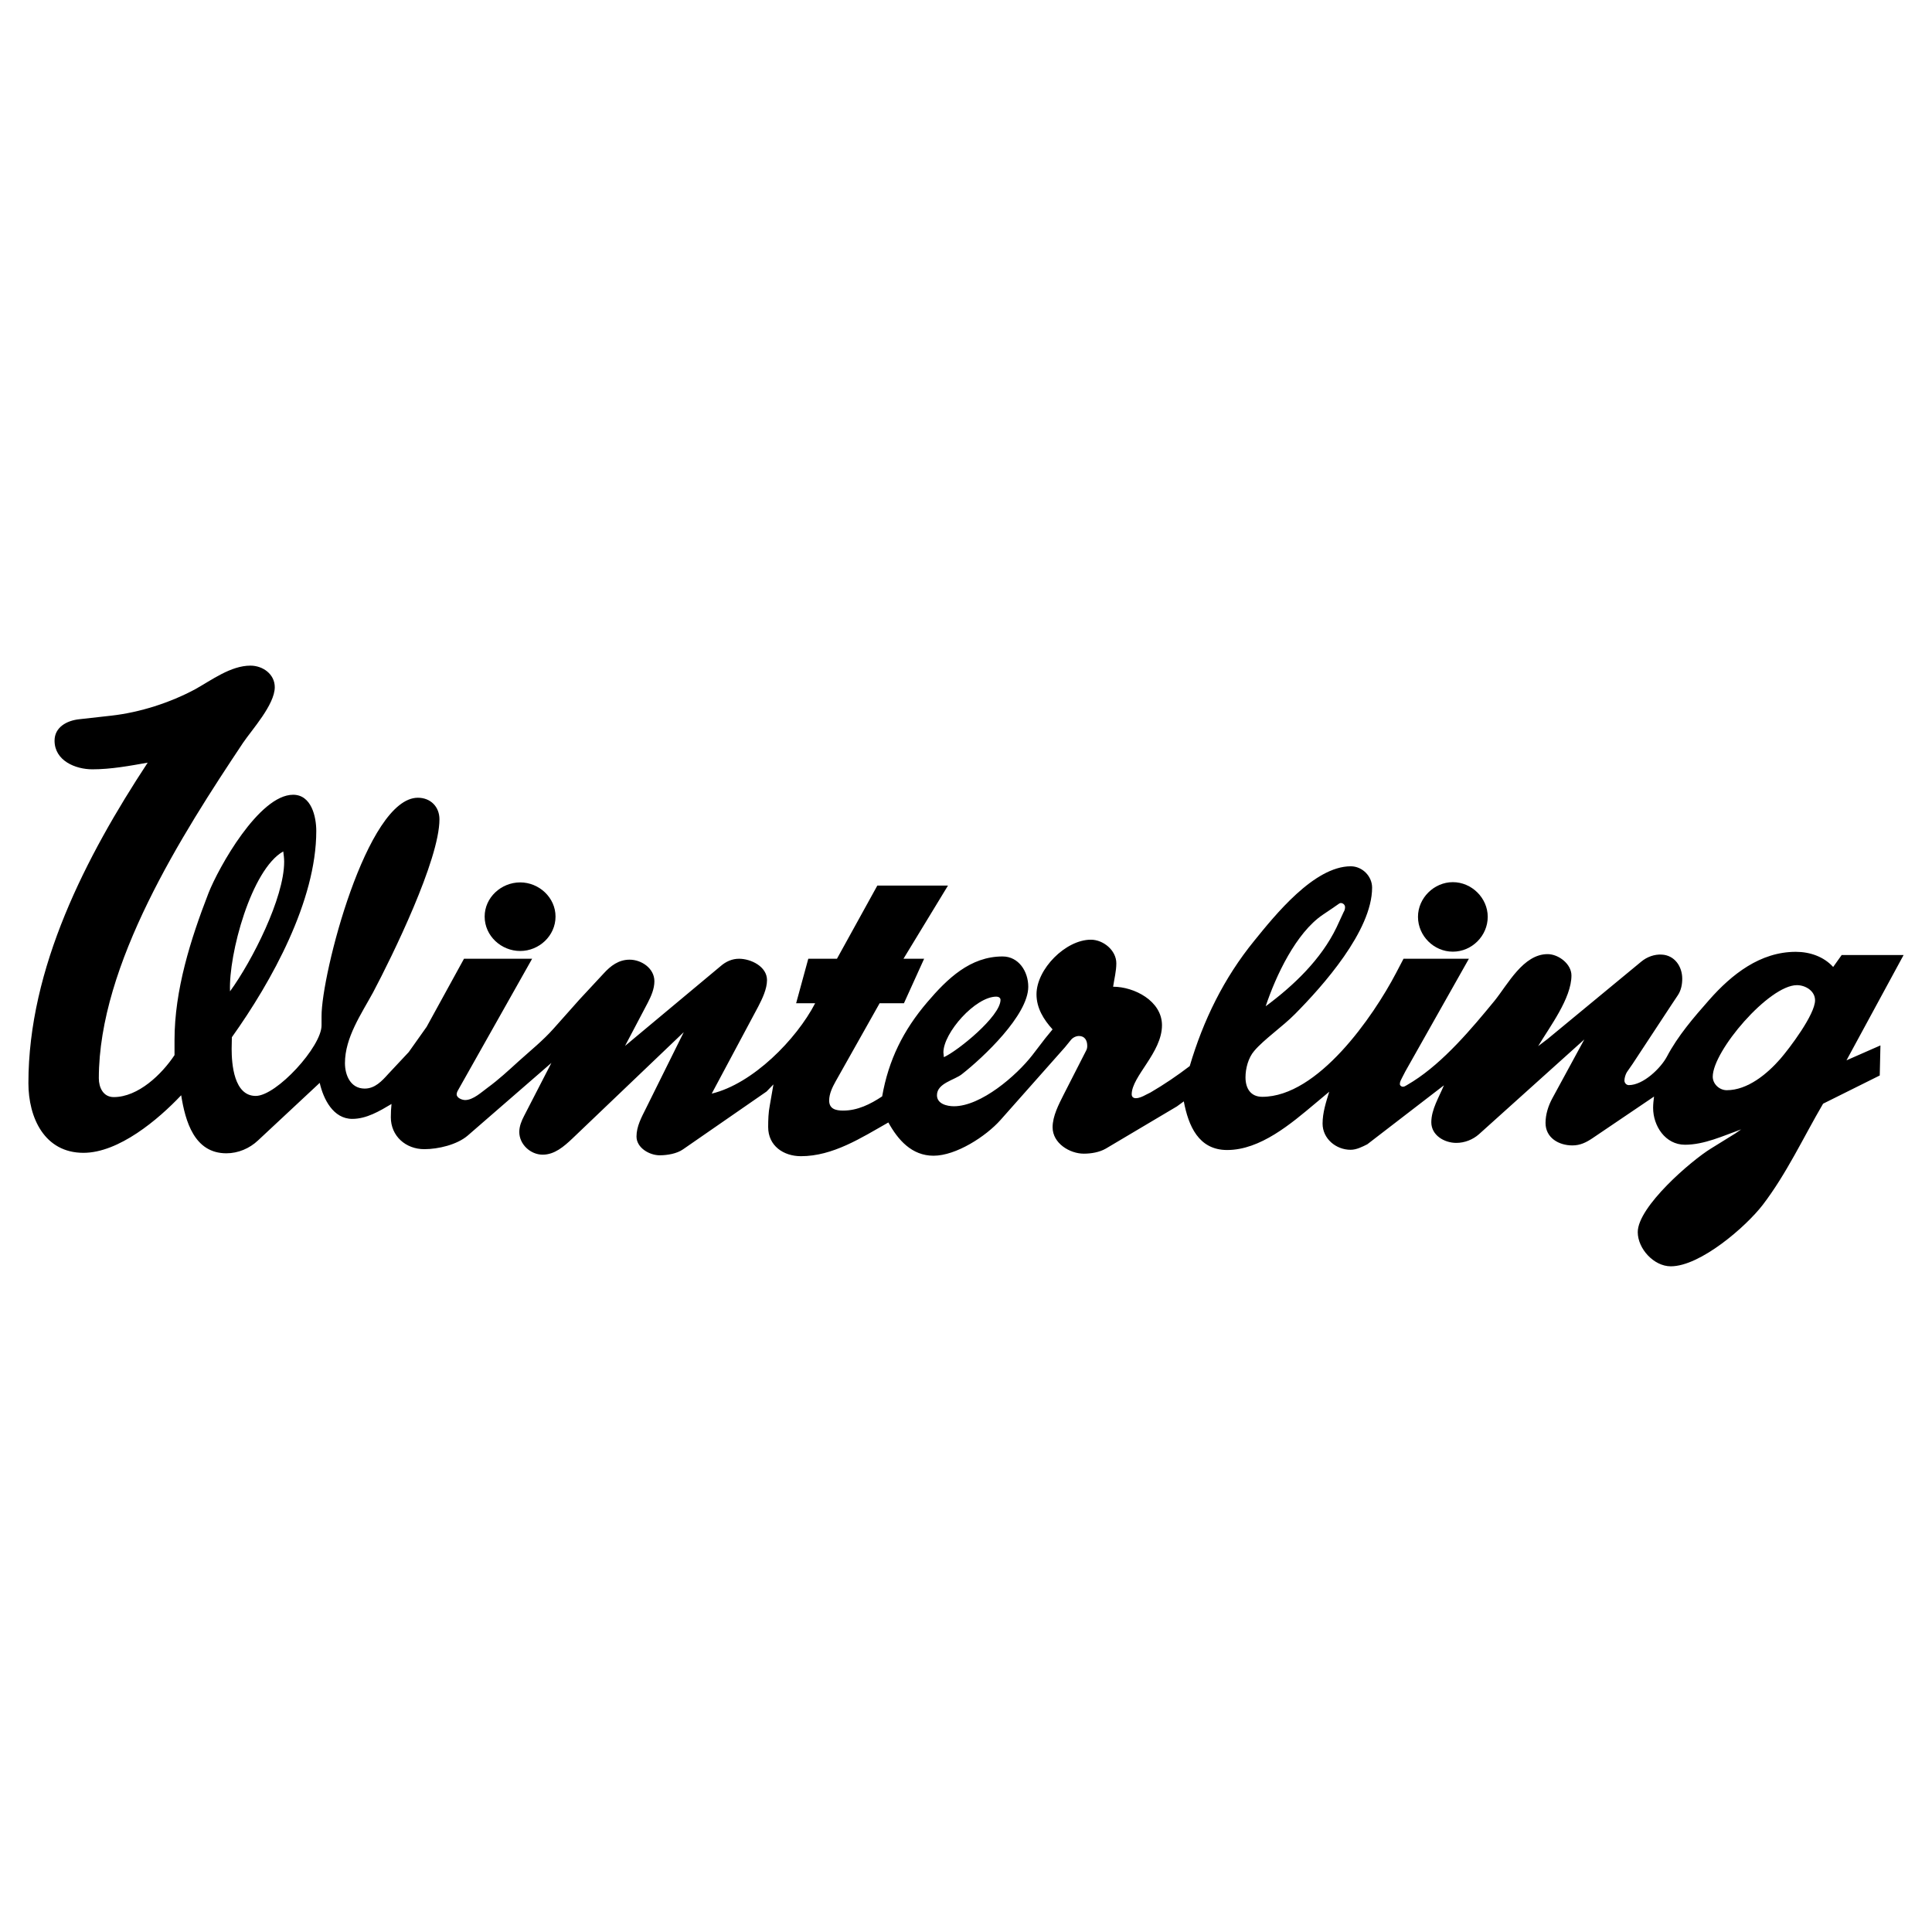 <?xml version="1.0" encoding="utf-8"?>
<!-- Generator: Adobe Illustrator 13.0.0, SVG Export Plug-In . SVG Version: 6.00 Build 14948)  -->
<!DOCTYPE svg PUBLIC "-//W3C//DTD SVG 1.0//EN" "http://www.w3.org/TR/2001/REC-SVG-20010904/DTD/svg10.dtd">
<svg version="1.0" id="Layer_1" xmlns="http://www.w3.org/2000/svg" xmlns:xlink="http://www.w3.org/1999/xlink" x="0px" y="0px"
	 width="192.756px" height="192.756px" viewBox="0 0 192.756 192.756" enable-background="new 0 0 192.756 192.756"
	 xml:space="preserve">
<g>
	<polygon fill-rule="evenodd" clip-rule="evenodd" fill="#FFFFFF" points="0,0 192.756,0 192.756,192.756 0,192.756 0,0 	"/>
	<path fill-rule="evenodd" clip-rule="evenodd" d="M68.218,102.98L57.096,113.6c-0.824,0.777-1.762,1.602-2.953,1.602
		c-1.212,0-2.334-1.029-2.334-2.266c0-0.572,0.229-1.121,0.48-1.602l2.723-5.287l-8.353,7.254c-1.075,0.916-2.952,1.352-4.325,1.352
		c-1.854,0-3.341-1.305-3.341-3.182c0-0.457,0.022-0.893,0.068-1.328c-1.19,0.711-2.495,1.488-3.913,1.488
		c-1.9,0-2.884-1.969-3.25-3.594l-6.156,5.744c-0.847,0.803-1.991,1.283-3.158,1.283c-3.204,0-4.096-3.205-4.508-5.791
		c-2.289,2.426-6.225,5.744-9.749,5.744c-3.89,0-5.493-3.502-5.493-6.957c0-11.488,5.744-22.61,11.901-31.97
		c-1.808,0.32-3.662,0.664-5.516,0.664c-1.716,0-3.776-0.87-3.776-2.861c0-1.35,1.236-1.991,2.403-2.128l3.272-0.366
		c2.838-0.321,5.836-1.282,8.353-2.632c1.648-0.916,3.547-2.357,5.516-2.357c1.235,0,2.426,0.847,2.426,2.151
		c0,1.739-2.289,4.256-3.158,5.538C18.168,83.23,9.86,96.207,9.86,107.58c0,0.916,0.435,1.877,1.488,1.877
		c2.449,0,4.806-2.289,6.064-4.188c0-0.504,0-1.008,0-1.512c0-4.965,1.602-10.046,3.387-14.646c1.007-2.563,5.057-9.818,8.444-9.818
		c1.831,0,2.312,2.197,2.312,3.616c0,6.958-4.439,14.991-8.422,20.575c0,0.389-0.022,0.777-0.022,1.166
		c0,1.512,0.229,4.691,2.402,4.691c2.083,0,6.591-4.943,6.568-7.049V101.4c-0.023-4.141,4.508-21.809,9.612-21.809
		c1.259,0,2.151,0.893,2.151,2.151c0,4.051-4.714,13.663-6.614,17.255c-1.167,2.15-2.814,4.508-2.814,7.072
		c0,1.189,0.549,2.539,1.968,2.539c1.03,0,1.716-0.754,2.357-1.463l2.037-2.176l1.785-2.518l3.73-6.796h6.797l-7.3,12.953
		c-0.092,0.16-0.229,0.367-0.229,0.572c0,0.367,0.549,0.572,0.847,0.572c0.801,0,1.647-0.801,2.243-1.234
		c1.099-0.803,2.083-1.717,3.09-2.633c1.167-1.053,2.448-2.082,3.501-3.273l2.586-2.906l2.403-2.586
		c0.687-0.754,1.487-1.373,2.586-1.373c1.19,0,2.472,0.87,2.472,2.152c0,0.754-0.32,1.486-0.664,2.15l-2.266,4.303l9.543-7.964
		c0.526-0.458,1.144-0.733,1.831-0.733c1.19,0,2.792,0.778,2.792,2.128c0,0.893-0.48,1.877-0.87,2.633l-4.646,8.695
		c4.097-0.984,8.444-5.4,10.321-9.018h-1.899l1.213-4.439h2.86l4.028-7.3h7.049l-4.44,7.3h2.06l-2.014,4.439h-2.426l-4.394,7.805
		c-0.32,0.572-0.641,1.236-0.641,1.9c0,0.846,0.664,1.006,1.396,1.006c1.441,0,2.724-0.641,3.891-1.418
		c0.641-3.639,2.105-6.592,4.508-9.406c1.991-2.334,4.279-4.554,7.506-4.554c1.602,0,2.563,1.488,2.563,3.021
		c0,2.838-4.509,7.07-6.614,8.719c-0.732,0.596-2.495,0.893-2.495,2.105c0,0.869,1.007,1.1,1.693,1.1
		c2.701,0,6.248-3.066,7.827-5.104l1.282-1.672l0.732-0.893c-0.893-0.982-1.603-2.127-1.603-3.5c0-2.518,2.906-5.448,5.424-5.448
		c1.236,0,2.54,1.053,2.54,2.357c0,0.778-0.206,1.557-0.32,2.334c2.105,0,4.875,1.418,4.875,3.844c0,2.725-3.021,5.104-3.021,6.889
		c0,0.252,0.16,0.389,0.412,0.389c0.344,0,0.71-0.182,1.007-0.342l0.458-0.229c1.373-0.803,2.654-1.672,3.913-2.633
		c1.351-4.576,3.41-8.787,6.431-12.495c2.061-2.541,5.974-7.438,9.635-7.438c1.145,0,2.129,0.984,2.129,2.128
		c0,4.303-4.921,9.818-7.689,12.609c-1.213,1.236-3.112,2.541-4.074,3.686c-0.595,0.686-0.869,1.762-0.869,2.631
		c0,1.121,0.526,1.945,1.671,1.945c5.561,0,11.076-8.01,13.342-12.335l0.755-1.442h6.522l-6.339,11.236l-0.32,0.619
		c-0.092,0.184-0.229,0.412-0.229,0.617c-0.022,0.16,0.138,0.299,0.298,0.299c0.138,0,0.252-0.068,0.366-0.139l0.641-0.389
		c3.066-1.945,5.858-5.264,8.147-8.055c1.327-1.648,2.86-4.646,5.286-4.646c1.099,0,2.38,0.984,2.38,2.129
		c0,2.287-2.174,5.125-3.318,7.049l0.938-0.711l9.337-7.711c0.572-0.48,1.328-0.755,2.06-0.709c1.282,0.069,2.037,1.19,2.037,2.403
		c0,0.572-0.114,1.166-0.435,1.646l-0.641,0.963l-3.868,5.881l-0.571,0.824c-0.138,0.205-0.253,0.594-0.253,0.846
		s0.206,0.459,0.436,0.459c1.465,0,3.204-1.717,3.799-2.838c1.099-2.084,2.678-3.914,4.233-5.676
		c2.243-2.541,5.081-4.784,8.628-4.784c1.419,0,2.792,0.481,3.73,1.511l0.847-1.19h6.179l-5.698,10.504l3.388-1.488l-0.069,3
		l-5.652,2.814c-1.969,3.363-3.639,6.979-6.019,10.092c-1.671,2.174-6.226,6.133-9.178,6.133c-1.693,0-3.295-1.762-3.295-3.41
		c0-2.539,5.332-7.139,7.323-8.352l2.402-1.488l0.596-0.412c-1.785,0.641-3.685,1.533-5.607,1.533c-1.968,0-3.181-1.877-3.181-3.684
		c0-0.367,0.046-0.756,0.092-1.123l-6.156,4.166c-0.618,0.412-1.213,0.709-1.991,0.709c-1.35,0-2.678-0.756-2.678-2.242
		c0-0.848,0.274-1.717,0.687-2.473l3.182-5.857l-10.505,9.451c-0.618,0.549-1.441,0.869-2.266,0.869
		c-1.19,0-2.494-0.754-2.494-2.059c0-1.281,0.778-2.518,1.259-3.686l-7.644,5.883c-0.504,0.252-1.076,0.549-1.671,0.549
		c-1.465,0-2.792-1.121-2.792-2.609c0-1.098,0.344-2.15,0.663-3.182l-1.396,1.168c-2.403,2.014-5.47,4.646-8.788,4.646
		c-2.86,0-3.867-2.428-4.325-4.852l-0.687,0.502l-7.095,4.211c-0.641,0.367-1.465,0.504-2.196,0.504
		c-1.396,0-3.112-1.029-3.112-2.631c0-1.123,0.617-2.289,1.098-3.25l2.266-4.439c0.069-0.139,0.092-0.275,0.092-0.436
		c0-0.549-0.252-0.984-0.824-0.984c-0.297,0-0.617,0.16-0.801,0.389l-0.595,0.732l-6.431,7.256c-1.465,1.646-4.44,3.568-6.683,3.568
		c-2.174,0-3.547-1.578-4.508-3.318c-2.7,1.533-5.538,3.365-8.719,3.365c-1.739,0-3.272-1.029-3.272-2.906
		c0-0.709,0.023-1.465,0.16-2.152l0.366-2.105l-0.687,0.711l-8.33,5.766c-0.618,0.436-1.58,0.596-2.334,0.596
		c-1.007,0-2.312-0.732-2.312-1.877c0-1.006,0.503-1.922,0.938-2.791L68.218,102.98L68.218,102.98z"/>
	<path fill-rule="evenodd" clip-rule="evenodd" d="M144.952,88.013c1.876,0,3.479,1.579,3.479,3.456
		c0,1.899-1.579,3.479-3.479,3.479s-3.479-1.579-3.479-3.479C141.474,89.592,143.075,88.013,144.952,88.013L144.952,88.013z"/>
	<path fill-rule="evenodd" clip-rule="evenodd" d="M51.901,88.037c1.876,0,3.524,1.51,3.524,3.41c0,1.922-1.647,3.433-3.524,3.433
		c-1.899,0-3.547-1.51-3.547-3.433C48.354,89.547,50.001,88.037,51.901,88.037L51.901,88.037z"/>
	<path fill-rule="evenodd" clip-rule="evenodd" fill="#FFFFFF" d="M28.26,84.947c-3.181,1.785-5.47,10.252-5.31,13.959
		c2.197-3.021,5.401-9.314,5.401-12.93C28.352,85.633,28.306,85.29,28.26,84.947L28.26,84.947z"/>
	<path fill-rule="evenodd" clip-rule="evenodd" fill="#FFFFFF" d="M94.169,105.475c1.373-0.617,5.653-4.074,5.653-5.721
		c0-0.207-0.206-0.32-0.412-0.32c-2.105,0-5.286,3.615-5.286,5.561C94.124,105.154,94.169,105.314,94.169,105.475L94.169,105.475z"
		/>
	<path fill-rule="evenodd" clip-rule="evenodd" fill="#FFFFFF" d="M126.277,100.395c2.815-2.082,5.539-4.691,7.072-7.873
		l0.709-1.534c0.092-0.137,0.138-0.32,0.138-0.48c0-0.229-0.184-0.389-0.39-0.412c-0.068,0-0.114,0-0.183,0.045L132.96,90.6
		l-0.984,0.664C129.299,93.071,127.284,97.373,126.277,100.395L126.277,100.395z"/>
	<path fill-rule="evenodd" clip-rule="evenodd" fill="#FFFFFF" d="M179.279,98.289c-2.792,0-8.398,6.568-8.398,9.131
		c0,0.732,0.664,1.35,1.396,1.35c2.083,0,4.028-1.623,5.333-3.111c0.915-1.053,3.479-4.439,3.479-5.859
		C181.088,98.861,180.127,98.289,179.279,98.289L179.279,98.289z"/>
</g>
</svg>
